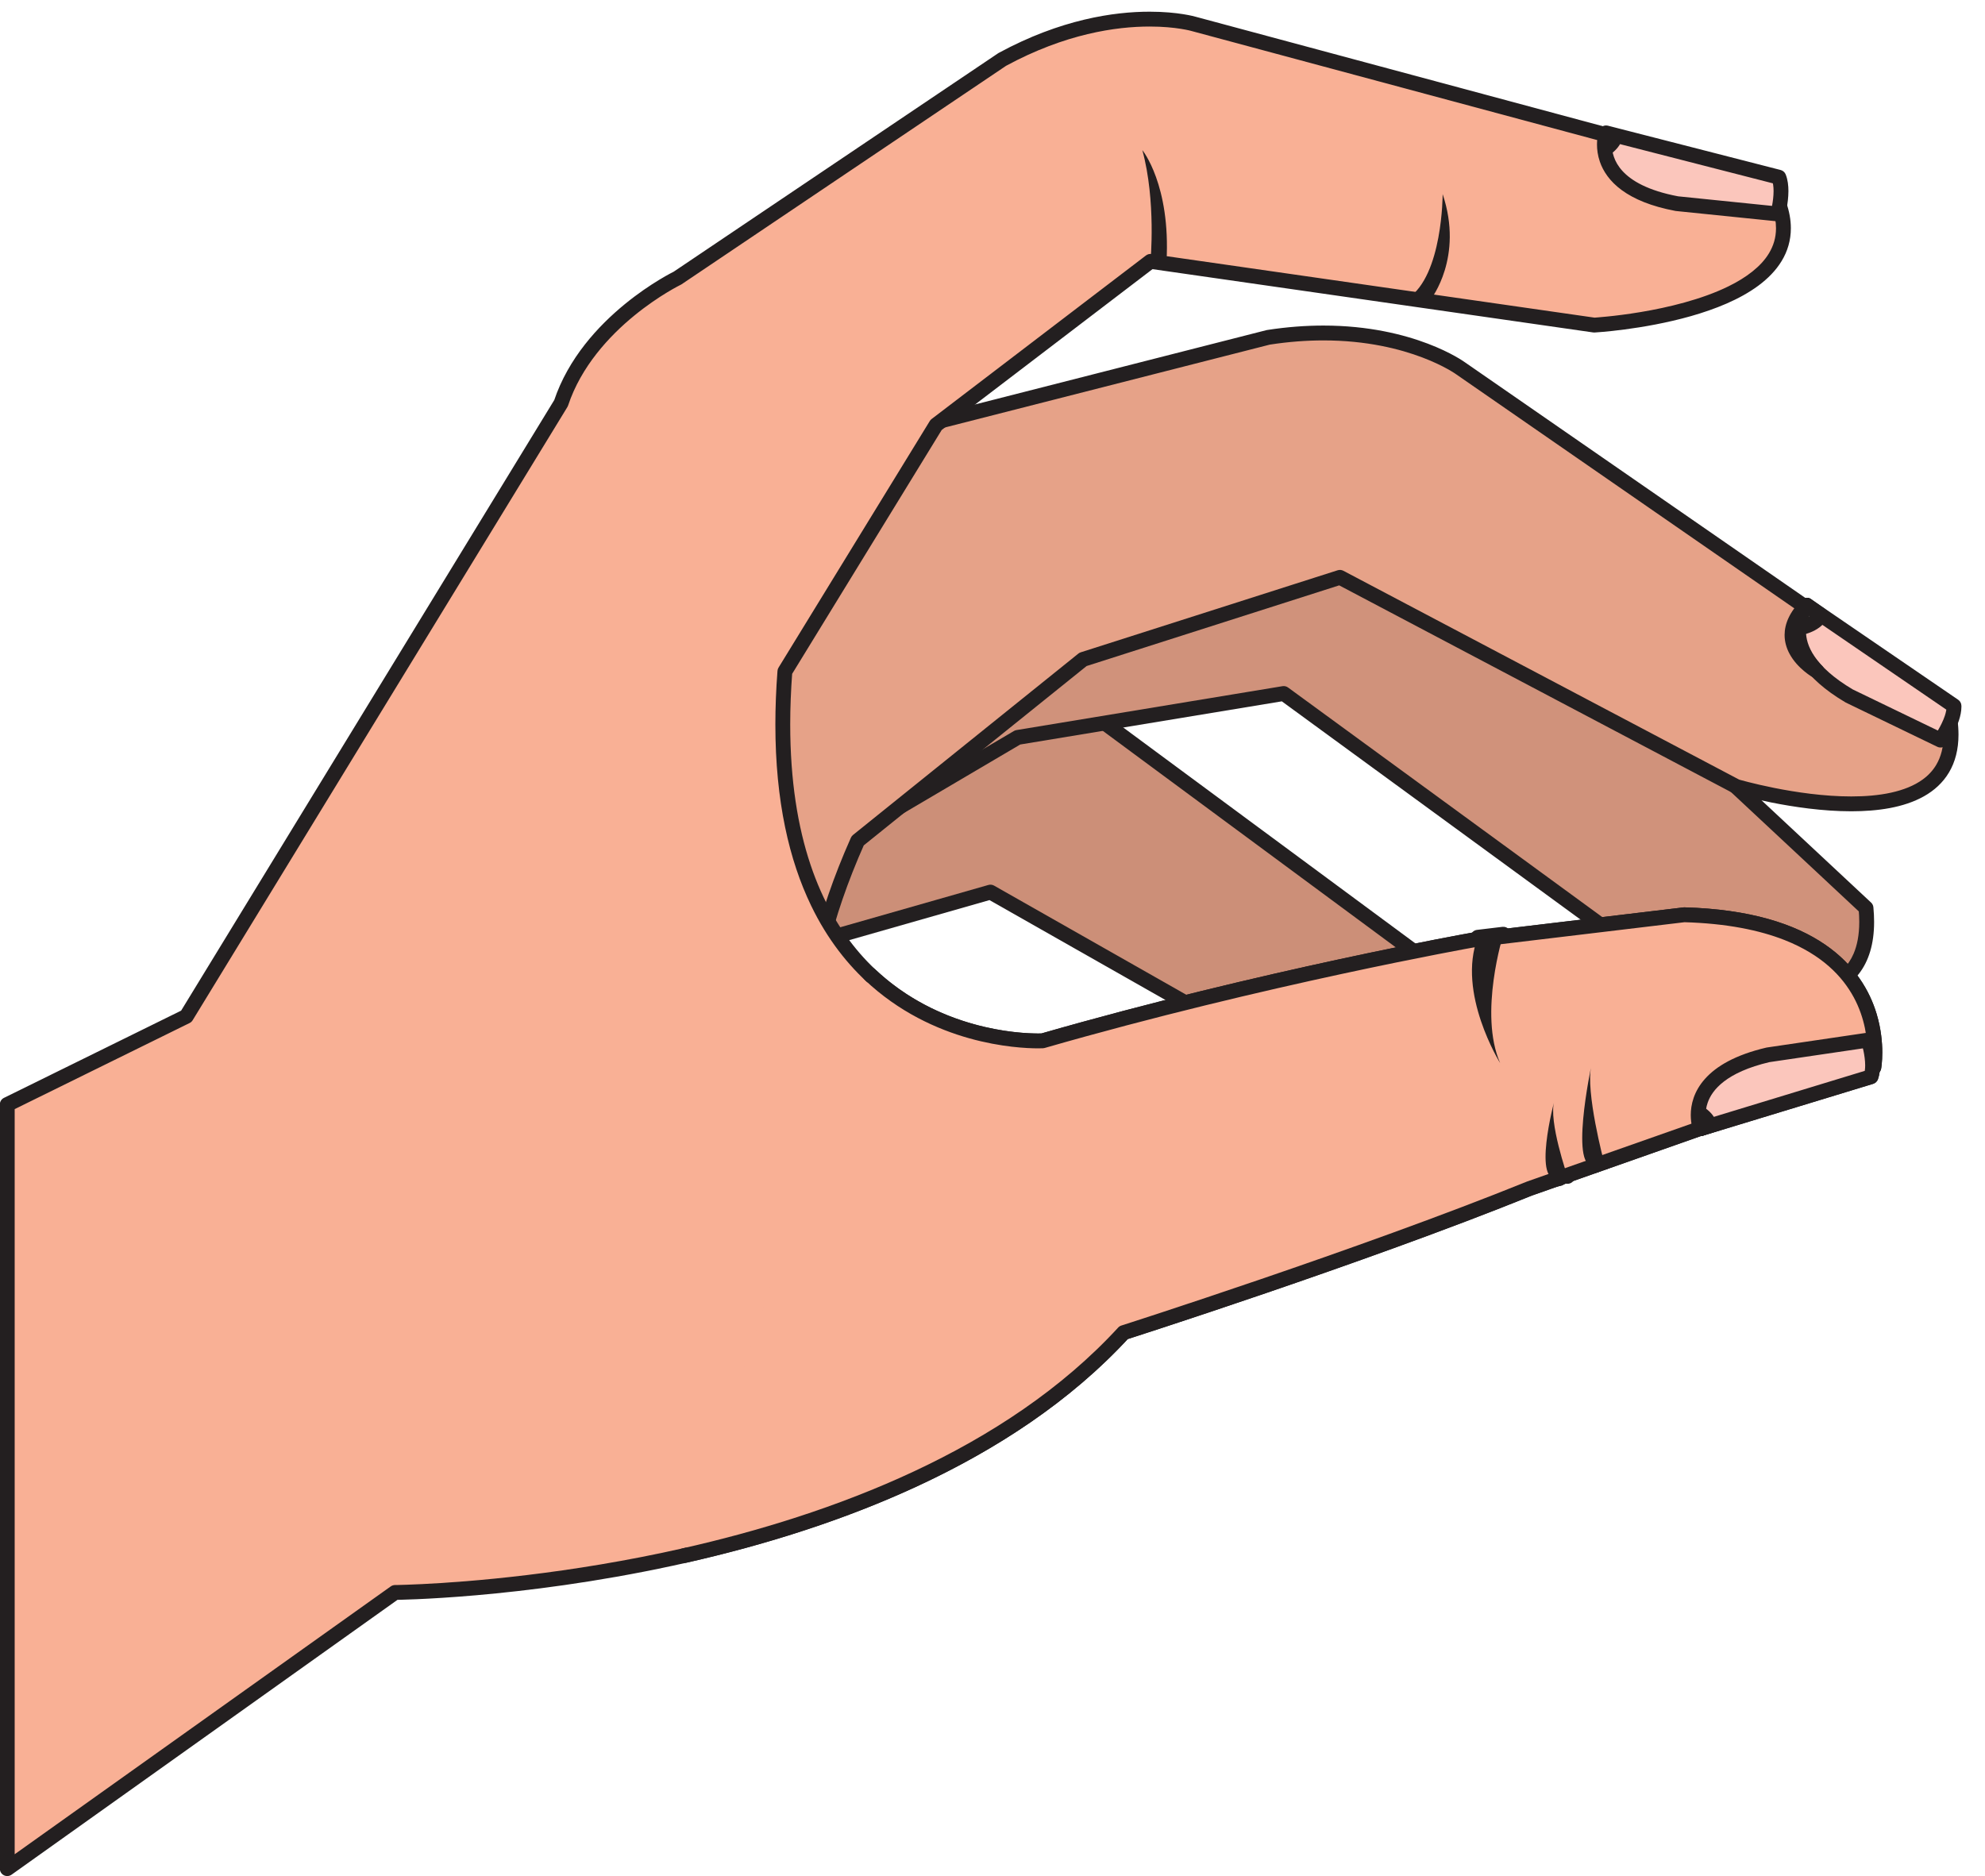<?xml version="1.0" encoding="UTF-8"?><svg xmlns="http://www.w3.org/2000/svg" xmlns:xlink="http://www.w3.org/1999/xlink" height="379.1" preserveAspectRatio="xMidYMid meet" version="1.0" viewBox="14.5 21.9 401.0 379.1" width="401.0" zoomAndPan="magnify"><g><g id="change1_1"><path d="M 111.184 188.355 L 111.773 187.902 C 121.262 176.551 138.133 175.242 138.133 175.242 L 203.598 160.688 C 224.805 158.066 236.301 166.973 236.301 166.973 L 317.816 227.215 C 323.473 253.891 281.32 240.035 281.32 240.035 L 214.586 202.137 L 170.195 214.816 L 130.684 244.652 C 129.559 246.988 128.555 249.246 127.656 251.441 L 111.184 188.355" fill="#cc8f78"/></g><g id="change2_1"><path d="M 111.184 188.355 L 112.098 189.547 L 112.688 189.09 L 112.926 188.863 C 117.398 183.504 123.727 180.434 128.973 178.742 C 131.59 177.898 133.93 177.395 135.605 177.102 C 136.441 176.957 137.109 176.867 137.566 176.812 C 137.797 176.785 137.973 176.766 138.086 176.754 L 138.215 176.742 L 138.246 176.738 L 138.457 176.707 L 203.922 162.152 L 203.598 160.688 L 203.781 162.176 C 206.438 161.848 208.938 161.703 211.273 161.703 C 219.211 161.703 225.27 163.352 229.336 164.98 C 231.367 165.797 232.902 166.605 233.914 167.203 C 234.422 167.504 234.801 167.75 235.047 167.918 C 235.168 168.004 235.258 168.066 235.312 168.105 L 235.371 168.152 L 235.383 168.16 L 235.598 167.879 L 235.379 168.156 L 235.383 168.16 L 235.598 167.879 L 235.379 168.156 L 235.406 168.176 L 316.926 228.422 L 317.816 227.215 L 316.348 227.523 C 316.688 229.113 316.84 230.527 316.84 231.777 C 316.836 233.902 316.402 235.539 315.688 236.836 C 315.152 237.812 314.445 238.609 313.582 239.285 C 312.285 240.293 310.605 241.016 308.66 241.477 C 306.719 241.938 304.523 242.133 302.25 242.133 C 297.434 242.133 292.289 241.254 288.371 240.367 C 286.41 239.926 284.758 239.484 283.598 239.152 C 283.02 238.988 282.562 238.852 282.254 238.754 C 282.098 238.707 281.98 238.672 281.902 238.645 L 281.789 238.609 L 281.32 240.035 L 282.062 238.73 L 215.324 200.832 C 214.977 200.633 214.559 200.586 214.172 200.695 L 169.781 213.371 C 169.602 213.426 169.441 213.504 169.289 213.617 L 129.777 243.457 C 129.59 243.598 129.434 243.789 129.328 244.004 C 128.191 246.363 127.18 248.652 126.27 250.875 L 127.656 251.441 L 129.109 251.062 L 112.633 187.977 L 111.184 188.355 L 112.098 189.547 L 111.184 188.355 L 109.73 188.734 L 126.207 251.82 C 126.367 252.445 126.914 252.895 127.559 252.938 C 128.199 252.98 128.801 252.605 129.047 252.012 C 129.934 249.844 130.922 247.609 132.031 245.305 L 130.684 244.652 L 131.586 245.852 L 170.875 216.18 L 214.391 203.754 L 280.582 241.34 C 280.676 241.391 280.75 241.426 280.852 241.461 C 280.887 241.469 283.66 242.383 287.711 243.297 C 291.762 244.207 297.078 245.129 302.25 245.133 C 306.586 245.121 310.848 244.504 314.215 242.484 C 315.891 241.473 317.328 240.086 318.316 238.285 C 319.309 236.488 319.84 234.312 319.84 231.777 C 319.84 230.285 319.656 228.664 319.285 226.902 C 319.207 226.547 319 226.223 318.707 226.008 L 237.191 165.766 L 236.301 166.973 L 237.219 165.785 C 237.047 165.652 227.992 158.703 211.273 158.703 C 208.816 158.703 206.191 158.855 203.41 159.199 L 203.27 159.223 L 137.805 173.777 L 138.133 175.242 L 138.016 173.746 C 137.938 173.754 133.617 174.09 128.051 175.887 C 122.488 177.688 115.641 180.949 110.625 186.938 L 111.773 187.902 L 110.859 186.711 L 110.27 187.168 C 109.789 187.535 109.578 188.152 109.73 188.734 L 111.184 188.355" fill="#231f20"/></g><g id="change3_1"><path d="M 105.461 160.887 L 155.227 131.457 C 167.867 119.426 187.836 120.176 187.836 120.176 L 266.539 111.938 C 291.75 111.73 304.02 123.719 304.02 123.719 L 391.461 205.344 C 394.492 237.375 346.949 215.445 346.949 215.445 L 273.828 162.016 L 220.078 170.887 L 169.727 200.543 C 160.301 215.457 155.707 228.23 154.234 239.098 C 151.547 238.324 148.938 237.434 146.523 236.555 C 136.875 233.039 127.559 228.652 118.527 223.781 C 113.727 221.195 108.797 218.59 104.086 215.688 L 105.461 160.887" fill="#d0927b"/></g><g id="change2_2"><path d="M 105.461 160.887 L 106.223 162.176 L 155.988 132.75 C 156.082 132.695 156.18 132.621 156.258 132.547 C 161.609 127.445 168.434 124.699 174.395 123.254 C 180.348 121.809 185.41 121.664 187.141 121.664 C 187.355 121.664 187.52 121.668 187.629 121.668 L 187.746 121.672 L 187.777 121.672 L 187.992 121.664 L 266.695 113.43 L 266.539 111.938 L 266.555 113.438 C 266.766 113.438 266.977 113.438 267.188 113.438 C 279.336 113.438 288.309 116.32 294.242 119.18 C 297.211 120.609 299.414 122.031 300.867 123.09 C 301.594 123.617 302.133 124.055 302.48 124.355 C 302.656 124.504 302.785 124.617 302.867 124.691 L 302.957 124.773 L 302.973 124.793 L 302.996 124.816 L 390.434 206.438 L 391.461 205.344 L 389.965 205.484 C 390.055 206.43 390.098 207.32 390.098 208.16 C 390.098 210.812 389.668 212.926 388.949 214.598 C 387.859 217.098 386.145 218.688 383.875 219.754 C 381.605 220.812 378.758 221.273 375.645 221.27 C 369.516 221.277 362.445 219.492 356.957 217.684 C 354.215 216.781 351.859 215.879 350.195 215.203 C 349.363 214.863 348.703 214.582 348.258 214.387 C 348.031 214.289 347.859 214.215 347.746 214.16 C 347.629 214.109 347.578 214.086 347.578 214.086 L 346.949 215.445 L 347.836 214.234 L 274.711 160.805 C 274.387 160.566 273.977 160.469 273.582 160.535 L 219.836 169.406 C 219.648 169.438 219.48 169.496 219.32 169.594 L 168.965 199.25 C 168.762 199.367 168.586 199.539 168.457 199.738 C 158.941 214.793 154.258 227.77 152.746 238.895 L 154.234 239.098 L 154.648 237.656 C 152.008 236.895 149.43 236.016 147.035 235.145 C 137.477 231.66 128.223 227.309 119.238 222.461 C 114.43 219.871 109.523 217.277 104.871 214.41 L 104.086 215.688 L 105.582 215.723 L 106.961 160.922 L 105.461 160.887 L 106.223 162.176 L 105.461 160.887 L 103.961 160.848 L 102.586 215.648 C 102.57 216.184 102.84 216.684 103.297 216.965 C 108.066 219.902 113.023 222.52 117.816 225.102 C 126.895 230 136.277 234.418 146.012 237.965 C 148.445 238.848 151.082 239.754 153.82 240.539 C 154.234 240.66 154.691 240.59 155.055 240.355 C 155.418 240.117 155.66 239.73 155.723 239.301 C 157.156 228.691 161.656 216.117 170.992 201.344 L 169.727 200.543 L 170.488 201.836 L 220.602 172.32 L 273.449 163.598 L 346.062 216.656 C 346.152 216.723 346.223 216.766 346.32 216.809 C 346.355 216.824 350.371 218.676 356.023 220.535 C 361.68 222.387 368.957 224.266 375.645 224.27 C 377.91 224.27 380.113 224.051 382.172 223.523 C 385.254 222.734 388.043 221.203 390.023 218.648 C 392.008 216.098 393.102 212.613 393.098 208.16 C 393.098 207.219 393.051 206.234 392.953 205.199 C 392.918 204.836 392.75 204.496 392.48 204.246 L 305.047 122.621 L 304.02 123.719 L 305.07 122.645 C 304.977 122.559 301.836 119.508 295.547 116.477 C 289.258 113.445 279.812 110.434 267.188 110.438 C 266.969 110.438 266.75 110.438 266.527 110.438 L 266.387 110.445 L 187.68 118.684 L 187.836 120.176 L 187.891 118.676 C 187.875 118.676 187.613 118.664 187.141 118.664 C 185.246 118.664 179.973 118.816 173.688 120.34 C 167.406 121.867 160.086 124.77 154.191 130.371 L 155.227 131.457 L 154.461 130.168 L 104.695 159.594 C 104.254 159.855 103.973 160.332 103.961 160.848 L 105.461 160.887" fill="#231f20"/></g><g id="change4_1"><path d="M 285.184 138.547 L 233.285 155.117 L 187.766 191.758 C 180.598 207.883 177.914 221.195 178.027 232.152 C 175.254 231.785 172.551 231.273 170.031 230.758 C 159.977 228.68 150.125 225.688 140.48 222.176 C 131.832 219.031 122.812 215.914 114.887 211.18 C 104.816 205.164 96.035 197.469 87.832 189.125 C 87.355 188.648 86.898 188.172 86.438 187.691 L 163.398 125.508 C 174.172 111.773 194.027 109.617 194.027 109.617 L 270.707 90.059 C 295.617 86.191 309.496 96.273 309.496 96.273 L 407.855 164.359 C 415.496 195.613 365.281 180.812 365.281 180.812 L 285.184 138.547" fill="#e6a288"/></g><g id="change2_3"><path d="M 285.184 138.547 L 284.727 137.117 L 232.832 153.691 C 232.648 153.746 232.492 153.832 232.348 153.949 L 186.824 190.59 C 186.641 190.738 186.488 190.934 186.395 191.148 C 179.305 207.098 176.527 220.402 176.527 231.488 C 176.523 231.715 176.527 231.941 176.527 232.172 L 178.027 232.152 L 178.227 230.664 C 175.504 230.305 172.836 229.801 170.336 229.285 C 160.367 227.23 150.586 224.262 140.992 220.766 C 132.328 217.621 123.402 214.523 115.652 209.895 C 105.742 203.969 97.055 196.363 88.898 188.074 L 88.895 188.07 C 88.434 187.602 87.977 187.133 87.52 186.652 L 86.438 187.691 L 87.379 188.859 L 164.34 126.676 L 164.578 126.434 C 169.703 119.891 177.102 116.02 183.258 113.824 C 186.332 112.723 189.086 112.043 191.059 111.637 C 192.047 111.434 192.84 111.301 193.379 111.219 C 193.648 111.176 193.855 111.148 193.992 111.133 L 194.148 111.113 L 194.188 111.105 L 194.398 111.07 L 271.078 91.512 L 270.707 90.059 L 270.938 91.539 C 274.867 90.93 278.512 90.676 281.859 90.676 C 290.594 90.676 297.316 92.406 301.844 94.125 C 304.109 94.984 305.824 95.84 306.961 96.473 C 307.527 96.789 307.953 97.051 308.23 97.23 C 308.367 97.316 308.469 97.387 308.535 97.43 L 308.602 97.477 L 308.617 97.484 L 308.754 97.297 L 308.613 97.484 L 308.617 97.484 L 308.754 97.297 L 308.613 97.484 L 308.641 97.504 L 407 165.594 L 407.855 164.359 L 406.395 164.715 C 406.914 166.828 407.145 168.691 407.145 170.32 C 407.141 172.875 406.586 174.844 405.652 176.422 C 404.953 177.605 404.027 178.582 402.895 179.402 C 401.199 180.633 399.02 181.496 396.543 182.043 C 394.066 182.59 391.305 182.816 388.484 182.812 C 382.973 182.816 377.254 181.957 372.93 181.094 C 370.766 180.66 368.953 180.23 367.684 179.906 C 367.051 179.746 366.551 179.613 366.215 179.52 C 366.043 179.473 365.914 179.434 365.828 179.41 L 365.703 179.375 L 365.281 180.812 L 365.98 179.488 L 285.883 137.219 C 285.527 137.031 285.105 136.992 284.727 137.117 L 285.184 138.547 L 284.48 139.871 L 364.582 182.141 C 364.676 182.191 364.754 182.223 364.855 182.254 C 364.887 182.262 367.898 183.148 372.344 184.035 C 376.789 184.922 382.668 185.812 388.484 185.812 C 393.777 185.805 399.035 185.098 403.168 182.781 C 405.227 181.625 407 180.035 408.234 177.949 C 409.473 175.863 410.148 173.312 410.145 170.32 C 410.145 168.406 409.875 166.309 409.312 164.004 C 409.223 163.648 409.008 163.332 408.707 163.125 L 310.352 95.039 L 309.496 96.273 L 310.379 95.059 C 310.211 94.934 300.133 87.676 281.859 87.676 C 278.359 87.676 274.559 87.941 270.477 88.574 L 270.336 88.602 L 193.656 108.16 L 194.027 109.617 L 193.863 108.125 C 193.785 108.133 188.723 108.688 182.246 111 C 175.781 113.316 167.867 117.391 162.219 124.582 L 163.398 125.508 L 162.457 124.344 L 85.492 186.523 C 85.168 186.785 84.965 187.18 84.941 187.594 C 84.914 188.012 85.062 188.426 85.352 188.727 C 85.816 189.211 86.281 189.695 86.766 190.184 L 86.762 190.18 C 95.02 198.57 103.895 206.359 114.113 212.469 C 122.227 217.309 131.336 220.445 139.965 223.586 C 149.66 227.113 159.582 230.133 169.73 232.227 C 172.266 232.746 175.004 233.266 177.832 233.641 C 178.262 233.695 178.699 233.562 179.023 233.273 C 179.348 232.984 179.535 232.566 179.527 232.133 C 179.527 231.922 179.523 231.707 179.523 231.488 C 179.523 220.91 182.18 208.02 189.137 192.367 L 187.766 191.758 L 188.703 192.93 L 234.012 156.465 L 285.637 139.973 L 285.184 138.547 L 284.48 139.871 L 285.184 138.547" fill="#231f20"/></g><g id="change5_1"><path d="M 15.965 245.055 L 52.145 227.242 L 127.84 103.359 C 133.359 86.805 151.34 78.098 151.34 78.098 L 216.984 33.902 C 239.148 21.891 255.609 26.723 255.609 26.723 L 371.121 57.781 C 388.828 84.645 336.559 87.582 336.559 87.582 L 246.914 74.703 L 203.605 107.754 L 173.059 157.566 C 167.176 235.336 225.125 232.188 225.125 232.188 C 269.688 219.363 311.914 211.848 311.914 211.848 L 354.75 206.719 C 398.383 207.965 393.043 237.543 393.043 237.543 L 323.508 262.023 C 289.348 275.848 241.484 291.141 241.484 291.141 C 193.961 342.844 94.309 343.637 94.309 343.637 L 15.965 399.438 L 15.965 245.055" fill="#f9b095"/></g><g id="change2_4"><path d="M 15.965 245.055 L 16.625 246.398 L 52.805 228.59 C 53.059 228.465 53.273 228.27 53.422 228.023 L 129.117 104.141 C 129.176 104.047 129.227 103.938 129.262 103.832 C 131.883 95.949 137.551 89.82 142.609 85.684 C 145.137 83.613 147.5 82.047 149.223 81 C 150.086 80.477 150.785 80.086 151.27 79.824 C 151.508 79.695 151.695 79.602 151.82 79.535 L 151.957 79.469 L 151.992 79.449 L 152.18 79.344 L 217.82 35.145 L 216.984 33.902 L 217.699 35.219 C 229.746 28.691 240.012 27.262 246.746 27.262 C 249.457 27.262 251.594 27.492 253.039 27.723 C 253.762 27.836 254.312 27.949 254.676 28.031 C 254.859 28.074 254.992 28.109 255.078 28.129 L 255.172 28.156 L 255.188 28.16 L 255.211 28.074 L 255.188 28.16 L 255.211 28.074 L 255.188 28.16 L 255.219 28.168 L 370.73 59.23 L 371.121 57.781 L 369.871 58.605 C 372.324 62.332 373.285 65.441 373.281 68.012 C 373.277 69.91 372.773 71.559 371.855 73.078 C 370.262 75.73 367.305 77.973 363.676 79.75 C 358.242 82.422 351.406 84.035 345.957 84.945 C 343.23 85.402 340.852 85.688 339.156 85.855 C 338.312 85.941 337.637 86 337.176 86.035 C 336.945 86.055 336.766 86.066 336.648 86.074 C 336.531 86.082 336.477 86.086 336.477 86.086 L 336.559 87.582 L 336.773 86.098 L 247.125 73.219 C 246.73 73.16 246.32 73.27 246.004 73.512 L 202.695 106.559 C 202.547 106.676 202.426 106.805 202.328 106.969 L 171.777 156.781 C 171.652 156.984 171.578 157.215 171.562 157.453 C 171.273 161.242 171.137 164.852 171.137 168.277 C 171.137 183.836 173.957 195.754 178.355 204.867 C 184.953 218.551 195.113 225.816 204.23 229.582 C 213.352 233.359 221.441 233.703 224.199 233.707 C 224.828 233.707 225.18 233.688 225.203 233.688 C 225.312 233.68 225.434 233.66 225.539 233.633 C 247.777 227.23 269.445 222.152 285.547 218.676 C 293.598 216.938 300.262 215.598 304.906 214.695 C 307.23 214.242 309.047 213.898 310.285 213.668 C 311.523 213.441 312.176 213.324 312.176 213.324 L 311.914 211.848 L 312.09 213.336 L 354.93 208.207 L 354.75 206.719 L 354.707 208.219 C 363.336 208.465 369.949 209.836 375.004 211.824 C 382.586 214.82 386.688 219.156 388.992 223.406 C 391.289 227.66 391.75 231.891 391.75 234.555 C 391.75 235.422 391.699 236.117 391.652 236.59 C 391.633 236.828 391.605 237.008 391.59 237.121 L 391.57 237.25 L 391.566 237.273 L 393.043 237.543 L 392.547 236.129 L 323.008 260.605 L 322.941 260.633 C 305.91 267.527 285.422 274.801 269.199 280.348 C 261.09 283.117 254.047 285.461 249.031 287.109 C 246.523 287.934 244.52 288.582 243.148 289.027 C 241.773 289.473 241.031 289.711 241.031 289.711 C 240.781 289.789 240.559 289.93 240.383 290.125 C 228.68 302.859 213.711 312.508 197.812 319.789 C 173.973 330.723 148.062 336.324 128.133 339.176 C 118.164 340.602 109.695 341.344 103.723 341.727 C 100.734 341.918 98.371 342.02 96.758 342.074 C 95.953 342.102 95.332 342.117 94.918 342.129 C 94.504 342.137 94.297 342.137 94.297 342.137 C 93.988 342.141 93.688 342.238 93.438 342.414 L 17.465 396.531 L 17.465 245.055 L 15.965 245.055 L 16.625 246.398 L 15.965 245.055 L 14.465 245.055 L 14.465 399.438 C 14.465 400 14.777 400.516 15.277 400.773 C 15.773 401.027 16.379 400.984 16.836 400.66 L 95.176 344.859 L 94.309 343.637 L 94.32 345.137 C 94.387 345.137 119.383 344.938 150.391 338.242 C 165.895 334.895 182.906 329.922 199.062 322.52 C 215.219 315.113 230.531 305.273 242.59 292.152 L 241.484 291.141 L 241.941 292.566 C 241.961 292.562 289.824 277.273 324.07 263.41 L 323.508 262.023 L 324.004 263.438 L 393.543 238.957 C 394.051 238.777 394.426 238.34 394.52 237.809 C 394.531 237.738 394.75 236.512 394.75 234.555 C 394.75 232.555 394.523 229.789 393.602 226.73 C 392.223 222.141 389.23 216.875 383.184 212.738 C 377.141 208.598 368.137 205.602 354.793 205.219 L 354.57 205.23 L 311.734 210.355 L 311.648 210.371 C 311.621 210.375 269.363 217.898 224.711 230.746 L 225.125 232.188 L 225.047 230.691 L 225.039 230.691 C 224.988 230.695 224.699 230.707 224.199 230.707 C 222.535 230.707 218.543 230.562 213.523 229.406 C 205.984 227.668 196.168 223.68 188.234 214.551 C 180.305 205.422 174.145 191.082 174.137 168.277 C 174.137 164.93 174.27 161.398 174.551 157.68 L 173.059 157.566 L 174.336 158.352 L 204.738 108.773 L 247.324 76.277 L 336.348 89.066 C 336.453 89.082 336.535 89.086 336.645 89.078 C 336.703 89.074 346.328 88.539 356.082 85.773 C 360.961 84.383 365.883 82.445 369.703 79.625 C 371.609 78.211 373.25 76.566 374.422 74.629 C 375.598 72.699 376.285 70.465 376.281 68.012 C 376.281 64.68 375.047 61.012 372.375 56.953 C 372.172 56.648 371.863 56.426 371.512 56.332 L 256 25.273 L 255.609 26.723 L 256.031 25.281 C 255.922 25.25 252.512 24.262 246.746 24.262 C 239.586 24.258 228.785 25.797 216.27 32.582 L 216.145 32.656 L 150.504 76.855 L 151.34 78.098 L 150.688 76.746 C 150.617 76.785 146.027 79.008 140.711 83.359 C 135.398 87.715 129.312 94.215 126.414 102.883 L 127.84 103.359 L 126.559 102.578 L 51.09 226.09 L 15.301 243.711 C 14.789 243.961 14.465 244.484 14.465 245.055 L 15.965 245.055" fill="#231f20"/></g><g id="change6_1"><path d="M 358.004 249.941 C 358.004 249.941 353.738 239.227 371.652 235.02 L 391.938 232.031 C 391.938 232.031 393.441 236.641 392.461 239.441 L 358.004 249.941" fill="#fbc6bc"/></g><g id="change2_5"><path d="M 358.004 249.941 L 359.395 249.387 L 358.789 249.629 L 359.398 249.398 L 359.395 249.387 L 358.789 249.629 L 359.398 249.398 C 359.395 249.387 359.059 248.473 359.059 247.176 C 359.059 246.449 359.16 245.605 359.473 244.703 C 359.941 243.355 360.867 241.863 362.773 240.395 C 364.68 238.93 367.598 237.512 371.996 236.48 L 371.652 235.02 L 371.871 236.504 L 392.152 233.516 L 391.938 232.031 L 390.512 232.496 L 390.516 232.516 C 390.551 232.629 390.75 233.273 390.938 234.152 C 391.125 235.027 391.293 236.137 391.293 237.145 C 391.293 237.844 391.207 238.488 391.047 238.949 L 392.461 239.441 L 392.023 238.008 L 357.566 248.508 L 358.004 249.941 L 359.395 249.387 L 358.004 249.941 L 358.441 251.379 L 392.898 240.879 C 393.352 240.738 393.719 240.387 393.879 239.938 C 394.195 239.02 394.289 238.07 394.293 237.145 C 394.289 235.73 394.055 234.363 393.828 233.328 C 393.598 232.297 393.371 231.598 393.359 231.566 C 393.137 230.871 392.438 230.441 391.719 230.547 L 371.438 233.535 L 371.312 233.559 C 365.047 235.031 361.211 237.316 358.938 239.867 C 357.801 241.137 357.07 242.465 356.637 243.723 C 356.203 244.984 356.059 246.168 356.059 247.176 C 356.062 249.098 356.562 250.379 356.609 250.496 C 356.898 251.223 357.695 251.605 358.441 251.379 L 358.004 249.941" fill="#231f20"/></g><g id="change7_1"><path d="M 358.004 249.941 C 358.004 249.941 357.09 247.02 357.816 245.055 C 357.816 245.055 360.828 246.488 361.266 248.902 L 358.004 249.941" fill="#e5d9d2"/></g><g id="change2_6"><path d="M 358.004 249.941 L 359.434 249.496 L 358.926 249.652 L 359.434 249.496 L 358.926 249.652 L 359.434 249.496 C 359.426 249.484 359.027 248.121 359.035 246.879 C 359.031 246.371 359.102 245.898 359.223 245.578 L 357.816 245.055 L 357.172 246.41 L 357.367 246 L 357.168 246.406 L 357.172 246.41 L 357.367 246 L 357.168 246.406 C 357.188 246.414 357.852 246.746 358.488 247.285 C 358.809 247.555 359.121 247.867 359.352 248.195 C 359.582 248.523 359.73 248.852 359.789 249.168 L 361.266 248.902 L 360.809 247.473 L 357.547 248.516 L 358.004 249.941 L 359.434 249.496 L 358.004 249.941 L 358.461 251.371 L 361.723 250.328 C 362.438 250.102 362.875 249.371 362.738 248.633 C 362.582 247.758 362.199 247.012 361.758 246.402 C 361.09 245.488 360.285 244.844 359.645 244.398 C 359 243.961 358.516 243.727 358.465 243.699 C 358.082 243.52 357.648 243.504 357.254 243.664 C 356.863 243.824 356.559 244.137 356.414 244.531 C 356.117 245.336 356.035 246.137 356.035 246.879 C 356.043 248.738 356.551 250.312 356.57 250.391 C 356.691 250.773 356.957 251.09 357.312 251.273 C 357.668 251.461 358.078 251.492 358.461 251.371 L 358.004 249.941" fill="#231f20"/></g><g id="change8_1"><path d="M 358.004 249.941 C 358.004 249.941 354.559 242.883 363.949 237.848 C 363.949 237.848 352.945 240.164 358.004 249.941" fill="#cca779"/></g><g id="change2_7"><path d="M 358.004 249.941 L 359.352 249.285 L 358.797 249.555 L 359.355 249.297 L 359.352 249.285 L 358.797 249.555 L 359.355 249.297 C 359.344 249.277 358.883 248.246 358.887 246.84 C 358.887 245.809 359.109 244.59 359.914 243.277 C 360.723 241.965 362.137 240.523 364.66 239.172 C 365.316 238.816 365.613 238.035 365.359 237.336 C 365.105 236.633 364.371 236.227 363.641 236.379 C 363.547 236.402 361.598 236.805 359.531 238.062 C 358.496 238.695 357.426 239.551 356.586 240.73 C 355.746 241.91 355.168 243.438 355.176 245.211 C 355.176 246.84 355.641 248.645 356.672 250.633 C 357.051 251.363 357.941 251.652 358.676 251.281 C 359.414 250.914 359.711 250.023 359.352 249.285 L 358.004 249.941 L 359.336 249.254 C 358.473 247.586 358.176 246.258 358.176 245.211 C 358.18 244.066 358.512 243.215 359.035 242.465 C 359.816 241.348 361.125 240.516 362.266 240.008 C 362.832 239.75 363.348 239.574 363.715 239.465 C 363.895 239.406 364.043 239.367 364.137 239.344 L 364.238 239.32 L 364.262 239.316 L 364.215 239.109 L 364.258 239.316 L 364.262 239.316 L 364.215 239.109 L 364.258 239.316 L 363.949 237.848 L 363.242 236.527 C 360.348 238.074 358.477 239.875 357.355 241.707 C 356.234 243.535 355.883 245.359 355.887 246.84 C 355.891 249.016 356.598 250.473 356.656 250.602 L 358.004 249.941 L 359.336 249.254 L 358.004 249.941" fill="#231f20"/></g><g id="change6_2"><path d="M 379.496 144.176 C 379.496 144.176 372.223 153.133 388.059 162.508 L 406.523 171.43 C 406.523 171.43 409.332 167.484 409.234 164.516 L 379.496 144.176" fill="#fbc6bc"/></g><g id="change2_8"><path d="M 379.496 144.176 L 378.332 143.227 C 378.273 143.301 377.785 143.91 377.301 144.973 C 376.816 146.031 376.328 147.547 376.328 149.398 C 376.324 151.41 376.926 153.801 378.609 156.262 C 380.297 158.727 383.031 161.273 387.293 163.797 L 387.406 163.859 L 405.871 172.781 C 406.531 173.102 407.32 172.898 407.742 172.301 C 407.77 172.262 408.484 171.262 409.215 169.84 C 409.578 169.129 409.949 168.312 410.238 167.441 C 410.523 166.566 410.734 165.637 410.738 164.668 L 410.734 164.488 C 410.727 164 410.484 163.555 410.082 163.277 L 380.344 142.938 C 379.703 142.496 378.824 142.625 378.332 143.227 L 379.496 144.176 L 378.652 145.41 L 408.387 165.754 L 409.234 164.516 L 407.734 164.547 L 407.738 164.668 C 407.738 165.176 407.613 165.828 407.391 166.5 C 407.059 167.508 406.527 168.551 406.082 169.316 C 405.859 169.703 405.66 170.02 405.52 170.238 C 405.445 170.348 405.391 170.43 405.352 170.484 L 405.309 170.547 L 405.301 170.559 L 406.523 171.43 L 407.176 170.078 L 388.711 161.156 L 388.059 162.508 L 388.824 161.215 C 384.832 158.855 382.453 156.574 381.09 154.57 C 379.723 152.559 379.336 150.836 379.328 149.398 C 379.328 148.078 379.68 146.984 380.027 146.223 C 380.199 145.844 380.375 145.547 380.496 145.359 C 380.559 145.262 380.605 145.195 380.637 145.152 L 380.664 145.113 L 380.668 145.109 L 380 144.582 L 380.66 145.121 L 380.668 145.109 L 380 144.582 L 380.66 145.121 L 379.496 144.176 L 378.652 145.41 L 379.496 144.176" fill="#231f20"/></g><g id="change7_2"><path d="M 379.496 144.176 C 379.496 144.176 377.758 146.695 377.855 148.785 C 377.855 148.785 381.16 148.32 382.305 146.148 L 379.496 144.176" fill="#e5d9d2"/></g><g id="change2_9"><path d="M 379.496 144.176 L 378.266 143.32 C 378.234 143.363 377.785 144.016 377.324 144.973 C 376.867 145.938 376.363 147.191 376.348 148.613 C 376.348 148.688 376.352 148.773 376.355 148.871 C 376.379 149.285 376.578 149.68 376.902 149.945 C 377.223 150.211 377.648 150.332 378.062 150.273 C 378.137 150.262 379.062 150.133 380.207 149.676 C 380.781 149.445 381.41 149.133 382.02 148.684 C 382.625 148.234 383.215 147.637 383.629 146.848 C 383.98 146.18 383.785 145.359 383.168 144.926 L 380.363 142.949 C 380.035 142.719 379.629 142.629 379.234 142.695 C 378.84 142.766 378.492 142.992 378.266 143.32 L 379.496 144.176 L 378.633 145.398 L 381.438 147.375 L 382.305 146.148 L 380.977 145.449 C 380.82 145.746 380.566 146.023 380.23 146.273 C 379.734 146.645 379.059 146.93 378.52 147.09 C 378.254 147.172 378.02 147.227 377.859 147.262 L 377.68 147.297 L 377.645 147.301 L 377.648 147.348 L 377.645 147.301 L 377.648 147.348 L 377.645 147.301 L 377.855 148.785 L 379.352 148.703 L 379.348 148.613 C 379.336 147.984 379.656 147.02 380.023 146.277 C 380.203 145.902 380.391 145.578 380.523 145.355 C 380.594 145.242 380.648 145.156 380.684 145.098 L 380.727 145.035 L 380.734 145.023 L 380.566 144.91 L 380.73 145.027 L 380.734 145.023 L 380.566 144.91 L 380.73 145.027 L 379.496 144.176 L 378.633 145.398 L 379.496 144.176" fill="#231f20"/></g><g id="change9_1"><path d="M 379.496 144.176 C 379.496 144.176 374.098 149.887 381.551 157.5 C 381.551 157.5 371.75 151.996 379.496 144.176" fill="#d2947c"/></g><g id="change2_10"><path d="M 379.496 144.176 L 378.406 143.145 C 378.34 143.219 377.781 143.816 377.223 144.879 C 376.668 145.938 376.105 147.48 376.105 149.387 C 376.105 150.695 376.379 152.168 377.066 153.719 C 377.754 155.266 378.852 156.891 380.477 158.551 L 381.551 157.5 L 382.285 156.191 C 382.211 156.152 381.059 155.469 379.992 154.363 C 379.461 153.812 378.953 153.16 378.594 152.457 C 378.234 151.75 378.016 151.004 378.016 150.191 C 378.016 149.527 378.156 148.809 378.543 147.984 C 378.926 147.164 379.562 146.238 380.562 145.23 L 379.496 144.176 L 378.406 143.145 L 379.496 144.176 L 378.434 143.117 C 377.238 144.324 376.383 145.523 375.824 146.715 C 375.266 147.902 375.016 149.086 375.016 150.191 C 375.016 151.598 375.414 152.859 375.977 153.926 C 376.824 155.523 378.02 156.711 379 157.523 C 379.98 158.34 380.762 158.777 380.816 158.809 C 381.465 159.176 382.285 159.008 382.738 158.414 C 383.195 157.82 383.145 156.984 382.621 156.453 C 381.203 155.004 380.332 153.676 379.809 152.5 C 379.285 151.32 379.109 150.289 379.105 149.387 C 379.105 148.078 379.492 147.016 379.883 146.273 C 380.074 145.902 380.27 145.617 380.406 145.434 C 380.473 145.34 380.527 145.273 380.562 145.234 L 380.594 145.199 L 380.598 145.195 L 379.961 144.609 L 380.59 145.203 L 380.598 145.195 L 379.961 144.609 L 380.59 145.203 C 381.152 144.609 381.129 143.664 380.539 143.098 C 379.953 142.527 379.008 142.535 378.434 143.117 L 379.496 144.176" fill="#231f20"/></g><g id="change6_3"><path d="M 338.945 48.746 C 338.945 48.746 335.172 59.648 353.262 63.047 L 373.648 65.125 C 373.648 65.125 374.945 60.453 373.844 57.699 L 338.945 48.746" fill="#fbc6bc"/></g><g id="change2_11"><path d="M 338.945 48.746 L 337.531 48.254 C 337.492 48.363 337.121 49.461 337.117 51.113 C 337.117 52.102 337.258 53.293 337.695 54.566 C 338.348 56.477 339.703 58.555 342.137 60.324 C 344.566 62.102 348.039 63.59 352.984 64.52 L 353.109 64.535 L 373.496 66.617 C 374.223 66.691 374.898 66.23 375.094 65.527 C 375.109 65.457 375.781 63.09 375.789 60.5 C 375.785 59.395 375.672 58.238 375.238 57.145 C 375.062 56.703 374.68 56.367 374.219 56.246 L 339.32 47.293 C 338.566 47.102 337.785 47.52 337.531 48.254 L 338.945 48.746 L 338.574 50.199 L 373.473 59.152 L 373.844 57.699 L 372.453 58.258 C 372.676 58.805 372.793 59.629 372.789 60.5 C 372.789 61.527 372.645 62.605 372.492 63.41 C 372.418 63.816 372.344 64.152 372.289 64.383 C 372.262 64.496 372.238 64.586 372.227 64.645 L 372.207 64.711 L 372.203 64.723 L 373.648 65.125 L 373.801 63.633 L 353.414 61.555 L 353.262 63.047 L 353.535 61.57 C 347.363 60.41 344.039 58.391 342.262 56.445 C 341.367 55.469 340.844 54.496 340.531 53.59 C 340.219 52.68 340.117 51.828 340.117 51.113 C 340.117 50.52 340.188 50.023 340.254 49.688 C 340.289 49.52 340.32 49.395 340.34 49.316 L 340.363 49.238 L 338.945 48.746 L 338.574 50.199 L 338.945 48.746" fill="#231f20"/></g><g id="change2_12"><path d="M 338.945 48.746 C 338.945 48.746 338.176 51.711 338.984 53.641 C 338.984 53.641 341.926 52.066 342.254 49.641 L 338.945 48.746" fill="#231f20"/></g><g id="change2_13"><path d="M 246.914 74.703 C 246.914 74.703 248.078 62.535 245.27 52.227 C 245.27 52.227 251.008 59.234 250.152 74.785 L 246.914 74.703" fill="#231f20"/></g><g id="change2_14"><path d="M 305.938 61.125 C 305.938 61.125 305.957 77.539 298.926 82.176 L 303.59 82.293 C 303.59 82.293 310.219 73.871 305.938 61.125" fill="#231f20"/></g><g id="change10_1"><path d="M 318.203 210.645 C 318.203 210.645 313.16 226.695 317.555 236.688 C 317.555 236.688 308.723 222.492 313.047 211.266 L 318.203 210.645" fill="#e8a38a"/></g><g id="change2_15"><path d="M 318.203 210.645 L 316.773 210.195 C 316.754 210.273 314.262 218.145 314.254 226.539 C 314.258 230.195 314.727 233.973 316.18 237.289 L 317.555 236.688 L 318.824 235.895 L 318.816 235.879 C 318.68 235.652 317.297 233.359 315.961 230.039 C 314.625 226.723 313.348 222.375 313.355 218.105 C 313.355 215.941 313.676 213.809 314.445 211.805 L 313.047 211.266 L 313.227 212.754 L 318.383 212.137 L 318.203 210.645 L 316.773 210.195 L 318.203 210.645 L 318.023 209.156 L 312.867 209.773 C 312.316 209.84 311.848 210.207 311.648 210.723 C 310.719 213.137 310.355 215.648 310.355 218.105 C 310.359 223.117 311.848 227.922 313.316 231.5 C 314.785 235.074 316.25 237.43 316.277 237.48 C 316.695 238.148 317.555 238.383 318.254 238.012 C 318.949 237.645 319.242 236.805 318.926 236.082 C 317.715 233.336 317.254 229.938 317.254 226.539 C 317.254 222.637 317.848 218.75 318.449 215.855 C 318.746 214.41 319.047 213.211 319.27 212.379 C 319.383 211.961 319.473 211.637 319.539 211.418 C 319.57 211.309 319.594 211.227 319.609 211.172 L 319.633 211.098 C 319.785 210.609 319.684 210.082 319.355 209.688 C 319.031 209.297 318.531 209.098 318.023 209.156 L 318.203 210.645" fill="#231f20"/></g><g id="change10_2"><path d="M 338.547 256.727 C 338.547 256.727 334.711 242.359 335.988 237.148 C 335.988 237.148 331.258 259.293 336.91 257.305" fill="#e8a38a"/></g><g id="change2_16"><path d="M 339.996 256.34 C 339.996 256.34 339.953 256.184 339.879 255.891 C 339.613 254.855 338.945 252.16 338.348 249.062 C 337.746 245.969 337.227 242.445 337.23 239.879 C 337.227 238.902 337.305 238.07 337.445 237.512 L 335.988 237.148 L 334.523 236.836 C 334.52 236.855 334.051 239.047 333.582 242.004 C 333.109 244.969 332.637 248.684 332.633 251.832 C 332.641 253.504 332.754 255.008 333.164 256.285 C 333.379 256.926 333.664 257.531 334.168 258.051 C 334.422 258.309 334.73 258.539 335.09 258.695 C 335.449 258.852 335.848 258.93 336.238 258.93 C 336.645 258.93 337.035 258.852 337.406 258.719 C 338.188 258.445 338.602 257.59 338.328 256.809 C 338.055 256.027 337.199 255.613 336.414 255.887 C 336.301 255.93 336.242 255.93 336.238 255.93 L 336.238 256.004 L 336.254 255.934 L 336.238 255.93 L 336.238 256.004 L 336.254 255.934 L 336.215 256.109 L 336.316 255.961 L 336.254 255.934 L 336.215 256.109 L 336.316 255.961 L 336.316 255.957 C 336.301 255.945 336.219 255.848 336.129 255.645 C 335.988 255.34 335.848 254.812 335.766 254.152 C 335.676 253.492 335.633 252.699 335.633 251.832 C 335.633 248.98 336.086 245.352 336.543 242.477 C 336.773 241.035 337.004 239.777 337.172 238.883 C 337.258 238.434 337.332 238.078 337.379 237.836 C 337.43 237.59 337.457 237.465 337.457 237.465 C 337.629 236.664 337.125 235.871 336.328 235.688 C 335.527 235.504 334.73 235.996 334.535 236.789 C 334.309 237.723 334.23 238.75 334.23 239.879 C 334.234 243.234 334.957 247.488 335.668 250.965 C 336.383 254.434 337.094 257.098 337.098 257.113 C 337.312 257.914 338.133 258.391 338.934 258.176 C 339.734 257.965 340.211 257.141 339.996 256.34" fill="#231f20"/></g><g id="change10_3"><path d="M 331.164 259.574 C 331.164 259.574 327.254 248.371 328.5 244.328 C 328.5 244.328 323.887 261.531 329.527 260.02" fill="#e8a38a"/></g><g id="change2_17"><path d="M 332.578 259.082 L 332.551 258.996 C 332.398 258.551 331.688 256.441 331.023 253.906 C 330.691 252.637 330.371 251.262 330.137 249.941 C 329.898 248.629 329.754 247.363 329.754 246.355 C 329.75 245.672 329.824 245.105 329.934 244.77 L 328.5 244.328 L 327.051 243.938 C 327.047 243.961 326.594 245.645 326.141 247.93 C 325.688 250.223 325.227 253.102 325.223 255.617 C 325.23 256.992 325.344 258.258 325.801 259.391 C 326.035 259.953 326.375 260.504 326.91 260.934 C 327.438 261.371 328.164 261.621 328.867 261.613 C 329.223 261.613 329.57 261.559 329.914 261.469 C 330.715 261.254 331.191 260.434 330.98 259.633 C 330.766 258.832 329.945 258.355 329.145 258.57 C 329.012 258.605 328.918 258.613 328.867 258.613 L 328.801 258.605 L 328.738 258.547 C 328.648 258.441 328.484 258.102 328.383 257.582 C 328.277 257.062 328.223 256.383 328.223 255.617 C 328.223 253.469 328.648 250.699 329.082 248.516 C 329.301 247.418 329.52 246.465 329.68 245.785 C 329.762 245.445 329.828 245.176 329.879 244.992 C 329.898 244.898 329.918 244.828 329.93 244.781 L 329.949 244.715 C 330.16 243.926 329.703 243.113 328.914 242.887 C 328.129 242.656 327.309 243.102 327.066 243.883 C 326.828 244.66 326.758 245.48 326.754 246.355 C 326.754 247.723 326.949 249.23 327.234 250.758 C 328.082 255.316 329.738 260.031 329.746 260.07 C 330.02 260.852 330.875 261.266 331.656 260.992 C 332.441 260.719 332.852 259.863 332.578 259.082" fill="#231f20"/></g><g id="change5_2"><path d="M 190.246 218.809 C 205.496 233.25 225.125 232.188 225.125 232.188 C 269.688 219.363 311.914 211.848 311.914 211.848 L 354.75 206.719 C 398.383 207.965 393.043 237.543 393.043 237.543 L 323.508 262.023 C 289.348 275.848 241.484 291.141 241.484 291.141 C 218.387 316.27 182.977 329.371 152.684 336.203" fill="#f9b095"/></g><g id="change2_18"><path d="M 189.219 219.898 C 196.086 226.398 203.801 229.852 210.297 231.676 C 216.797 233.496 222.094 233.707 224.211 233.707 C 224.832 233.707 225.18 233.688 225.203 233.688 C 225.312 233.68 225.434 233.66 225.539 233.633 C 247.777 227.23 269.445 222.152 285.547 218.676 C 293.598 216.938 300.262 215.598 304.906 214.695 C 307.23 214.242 309.047 213.898 310.285 213.668 C 311.523 213.441 312.176 213.324 312.176 213.324 L 311.914 211.848 L 312.09 213.336 L 354.93 208.207 L 354.75 206.719 L 354.707 208.219 C 363.336 208.465 369.949 209.836 375.004 211.824 C 382.586 214.82 386.688 219.156 388.992 223.406 C 391.289 227.66 391.75 231.891 391.75 234.555 C 391.75 235.422 391.699 236.117 391.652 236.59 C 391.633 236.828 391.605 237.008 391.59 237.121 L 391.57 237.25 L 391.566 237.273 L 393.043 237.543 L 392.547 236.129 L 323.008 260.605 L 322.941 260.633 C 305.91 267.527 285.422 274.801 269.199 280.348 C 261.09 283.117 254.047 285.461 249.031 287.109 C 246.523 287.934 244.52 288.582 243.148 289.027 C 241.773 289.473 241.031 289.711 241.031 289.711 C 240.781 289.789 240.559 289.93 240.383 290.125 C 229.004 302.504 214.547 311.965 199.145 319.172 C 183.75 326.383 167.422 331.34 152.355 334.738 C 151.547 334.922 151.039 335.727 151.223 336.531 C 151.402 337.34 152.207 337.848 153.016 337.664 C 168.238 334.23 184.762 329.223 200.418 321.891 C 216.074 314.559 230.867 304.902 242.59 292.152 L 241.484 291.141 L 241.941 292.566 C 241.961 292.562 289.824 277.273 324.07 263.41 L 323.508 262.023 L 324.004 263.438 L 393.543 238.957 C 394.051 238.777 394.426 238.34 394.52 237.809 C 394.531 237.738 394.75 236.512 394.75 234.555 C 394.75 232.555 394.523 229.789 393.602 226.73 C 392.223 222.141 389.23 216.875 383.184 212.738 C 377.141 208.598 368.137 205.602 354.793 205.219 L 354.57 205.23 L 311.734 210.355 L 311.648 210.371 C 311.621 210.375 269.363 217.898 224.711 230.746 L 225.125 232.188 L 225.047 230.691 L 225.039 230.691 C 224.992 230.695 224.703 230.707 224.211 230.707 C 222.293 230.707 217.254 230.512 211.109 228.785 C 204.957 227.059 197.711 223.809 191.277 217.719 C 190.676 217.148 189.727 217.176 189.16 217.777 C 188.59 218.379 188.613 219.328 189.219 219.898" fill="#231f20"/></g><g id="change6_4"><path d="M 358.004 249.941 C 358.004 249.941 353.738 239.227 371.652 235.02 L 391.938 232.031 C 391.938 232.031 393.441 236.641 392.461 239.441 L 358.004 249.941" fill="#fbc6bc"/></g><g id="change2_19"><path d="M 358.004 249.941 L 359.395 249.387 L 358.789 249.629 L 359.398 249.398 L 359.395 249.387 L 358.789 249.629 L 359.398 249.398 C 359.395 249.387 359.059 248.473 359.059 247.176 C 359.059 246.449 359.16 245.605 359.473 244.703 C 359.941 243.355 360.867 241.863 362.773 240.395 C 364.68 238.93 367.598 237.512 371.996 236.48 L 371.652 235.02 L 371.871 236.504 L 392.152 233.516 L 391.938 232.031 L 390.512 232.496 L 390.516 232.516 C 390.551 232.629 390.75 233.273 390.938 234.152 C 391.125 235.027 391.293 236.137 391.293 237.145 C 391.293 237.844 391.207 238.488 391.047 238.949 L 392.461 239.441 L 392.023 238.008 L 357.566 248.508 L 358.004 249.941 L 359.395 249.387 L 358.004 249.941 L 358.441 251.379 L 392.898 240.879 C 393.352 240.738 393.719 240.387 393.879 239.938 C 394.195 239.02 394.289 238.07 394.293 237.145 C 394.289 235.73 394.055 234.363 393.828 233.328 C 393.598 232.297 393.371 231.598 393.359 231.566 C 393.137 230.871 392.438 230.441 391.719 230.547 L 371.438 233.535 L 371.312 233.559 C 365.047 235.031 361.211 237.316 358.938 239.867 C 357.801 241.137 357.07 242.465 356.637 243.723 C 356.203 244.984 356.059 246.168 356.059 247.176 C 356.062 249.098 356.562 250.379 356.609 250.496 C 356.898 251.223 357.695 251.605 358.441 251.379 L 358.004 249.941" fill="#231f20"/></g><g id="change2_20"><path d="M 358.004 249.941 C 358.004 249.941 357.09 247.02 357.816 245.055 C 357.816 245.055 360.828 246.488 361.266 248.902 L 358.004 249.941" fill="#231f20"/></g><g id="change2_21"><path d="M 318.203 210.645 C 318.203 210.645 313.16 226.695 317.555 236.688 C 317.555 236.688 308.723 222.492 313.047 211.266 L 318.203 210.645" fill="#231f20"/></g><g id="change2_22"><path d="M 338.547 256.727 C 338.547 256.727 334.711 242.359 335.988 237.148 C 335.988 237.148 331.258 259.293 336.91 257.305" fill="#231f20"/></g><g id="change2_23"><path d="M 331.164 259.574 C 331.164 259.574 327.254 248.371 328.5 244.328 C 328.5 244.328 323.887 261.531 329.527 260.02" fill="#231f20"/></g></g></svg>